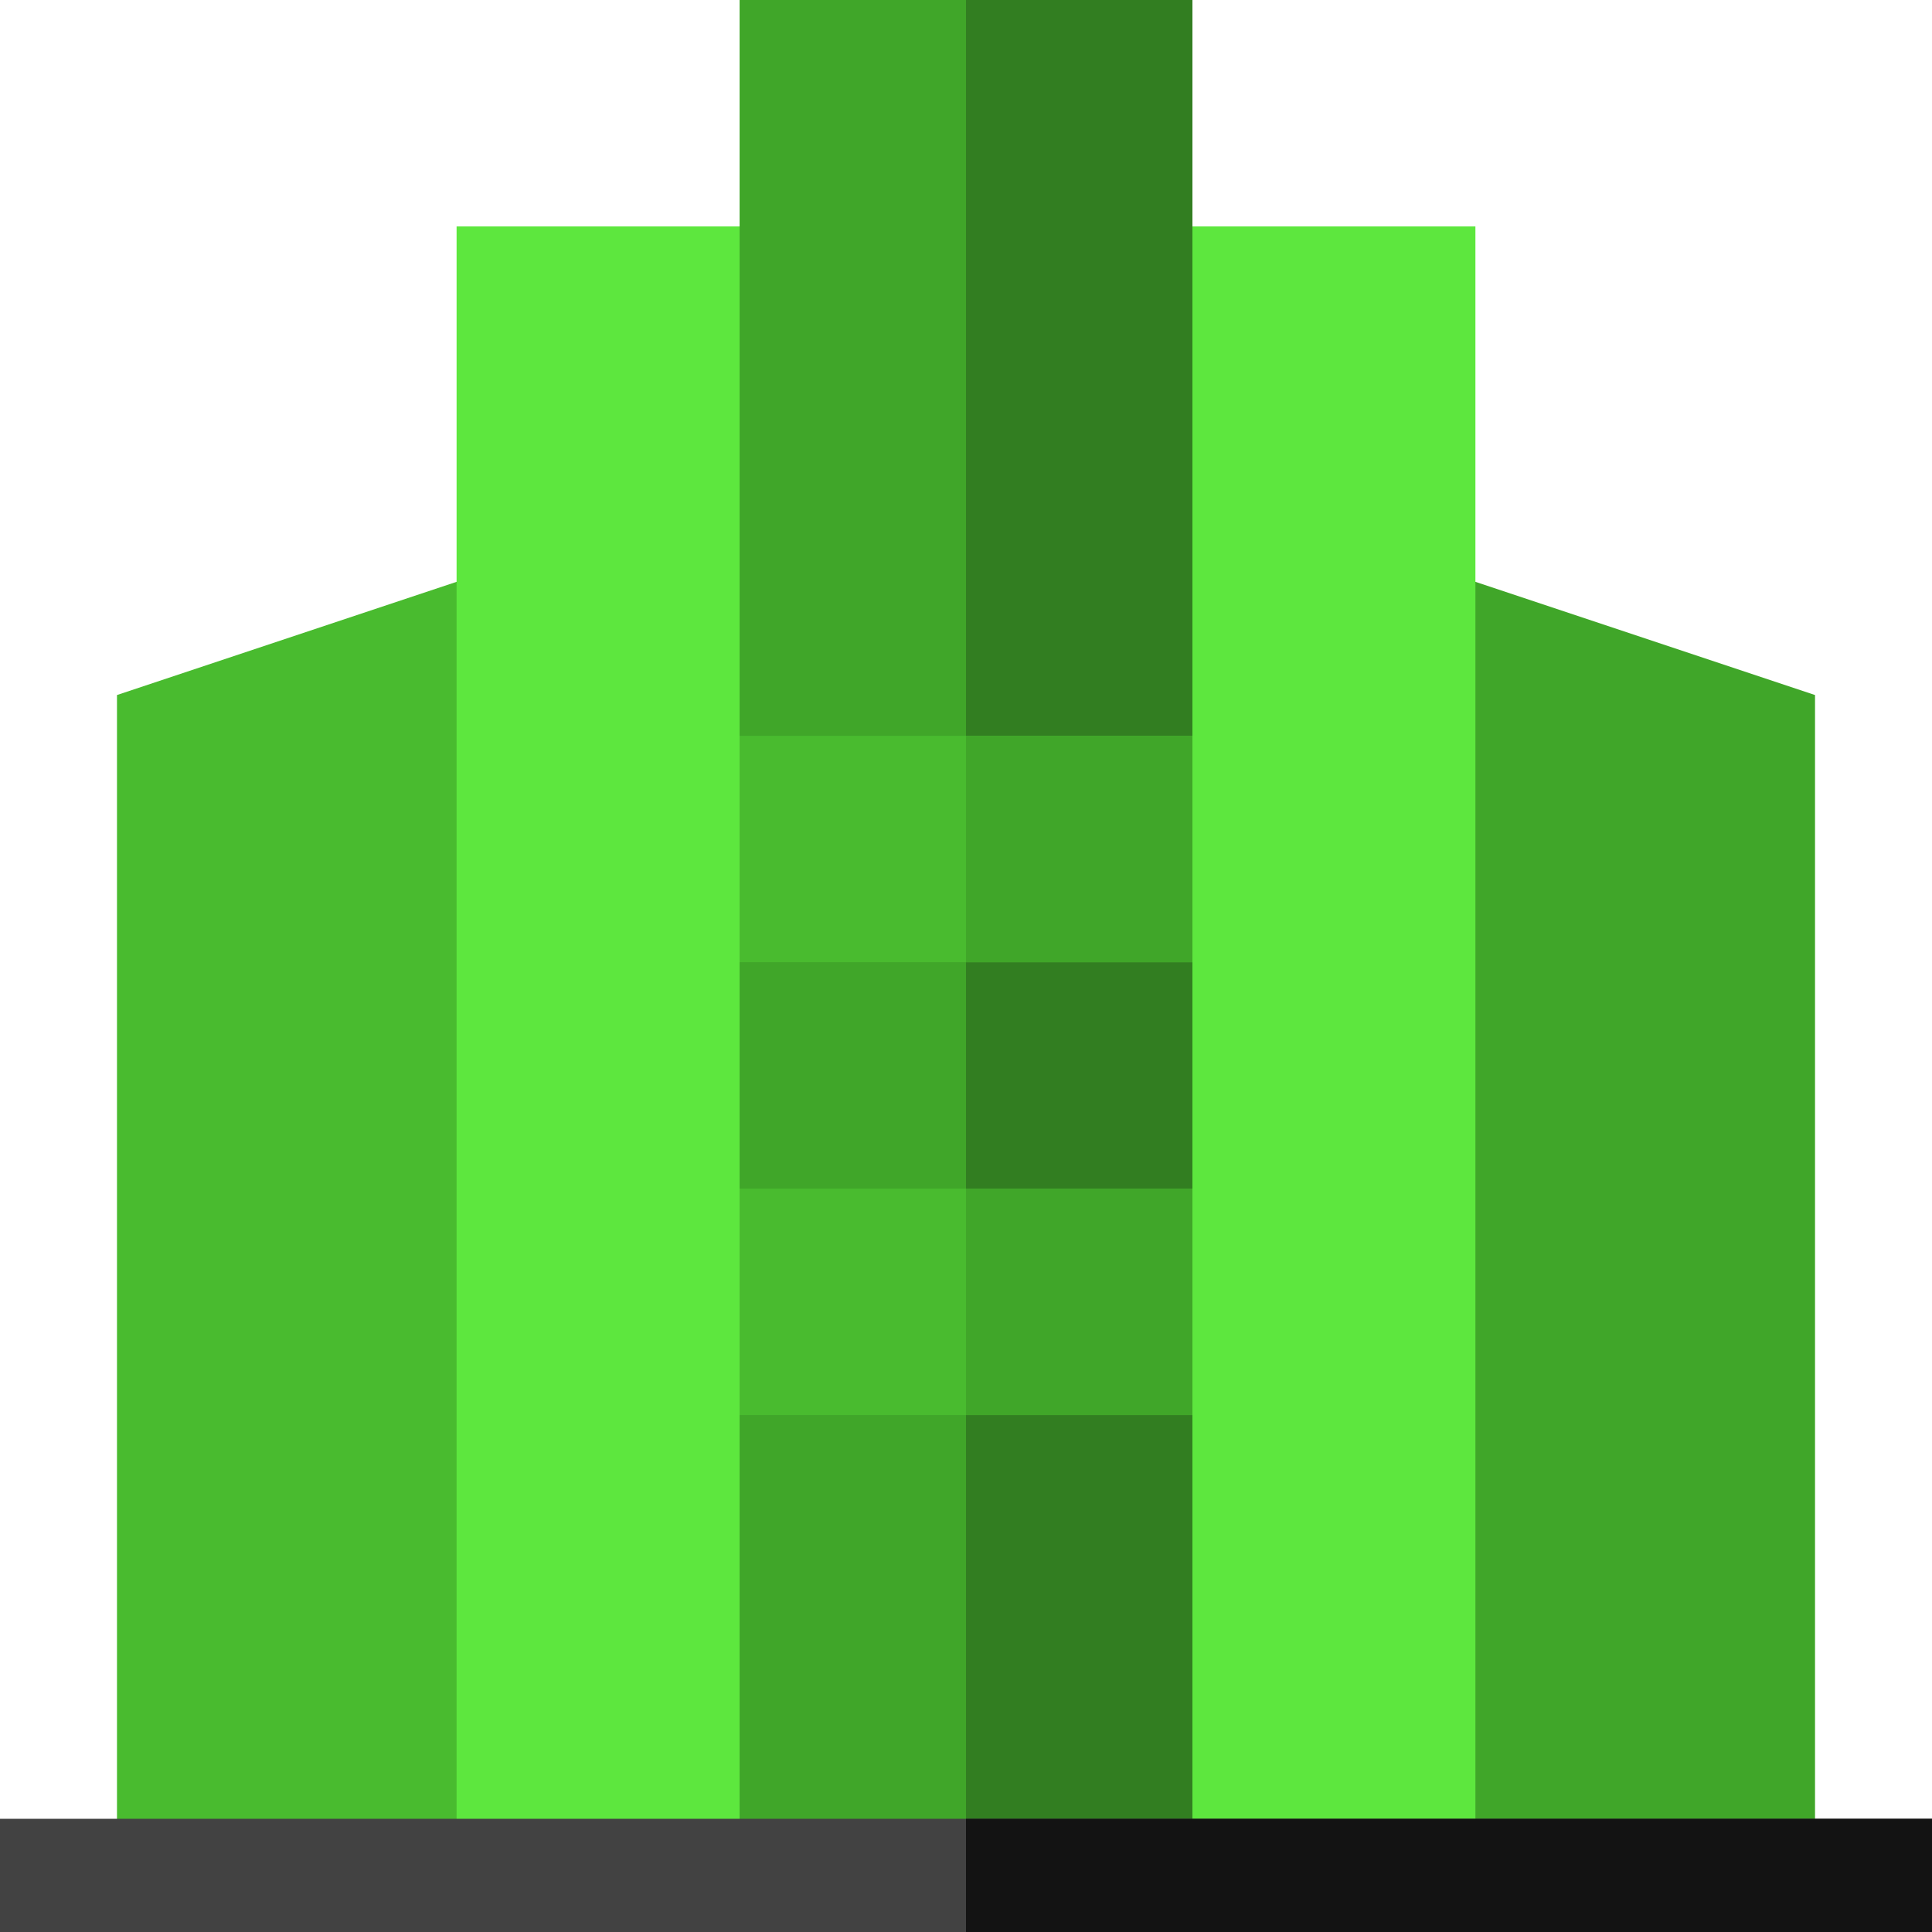 <?xml version="1.0" encoding="UTF-8"?> <svg xmlns="http://www.w3.org/2000/svg" xmlns:xlink="http://www.w3.org/1999/xlink" xmlns:svgjs="http://svgjs.com/svgjs" width="512" height="512" x="0" y="0" viewBox="0 0 512 512" style="enable-background:new 0 0 512 512" xml:space="preserve" class=""> <g> <g xmlns="http://www.w3.org/2000/svg"> <path d="m151 497h-120v-312.811l120-40z" fill="#49bb2f" data-original="#80bfff" style="" class=""></path> <path d="m481 497h-120v-352.811l120 40z" fill="#40a629" data-original="#6699ff" style="" class=""></path> <path d="m211 497h-90v-437h90z" fill="#5de73e" data-original="#e5f6ff" style="" class=""></path> <path d="m391 497h-90v-437h90z" fill="#5de73e" data-original="#cce6ff" style="" class=""></path> <path d="m196 0v195l59 39 61-39v-195z" fill="#40a629" data-original="#6699ff" style="" class=""></path> <path d="m316 195v-195h-60v233.361z" fill="#327e21" data-original="#4d6aff" style="" class=""></path> <path d="m316 375v122h-120v-122l57-36z" fill="#40a629" data-original="#6699ff" style="" class=""></path> <path d="m256 497h60v-122l-60-34.286z" fill="#327e21" data-original="#4d6aff" style="" class=""></path> <path d="m0 482h512v30h-512z" fill="#424242" data-original="#4d5e80" style="" class=""></path> <path d="m316 255v60l-63 24-57-24v-60l59-21z" fill="#40a629" data-original="#6699ff" style="" class=""></path> <path d="m256 337.857 60-22.857v-60l-60-20.656z" fill="#327e21" data-original="#4d6aff" style="" class=""></path> <path d="m196 195h120v60h-120z" fill="#49bb2f" data-original="#80bfff" style="" class=""></path> <path d="m196 315h120v60h-120z" fill="#49bb2f" data-original="#80bfff" style="" class=""></path> <path d="m256 482h256v30h-256z" fill="#131313" data-original="#3d4566" style="" class=""></path> <g fill="#69f"> <path d="m256 315h60v60h-60z" fill="#40a629" data-original="#6699ff" style="" class=""></path> <path d="m256 195h60v60h-60z" fill="#40a629" data-original="#6699ff" style="" class=""></path> </g> </g> </g> </svg> 